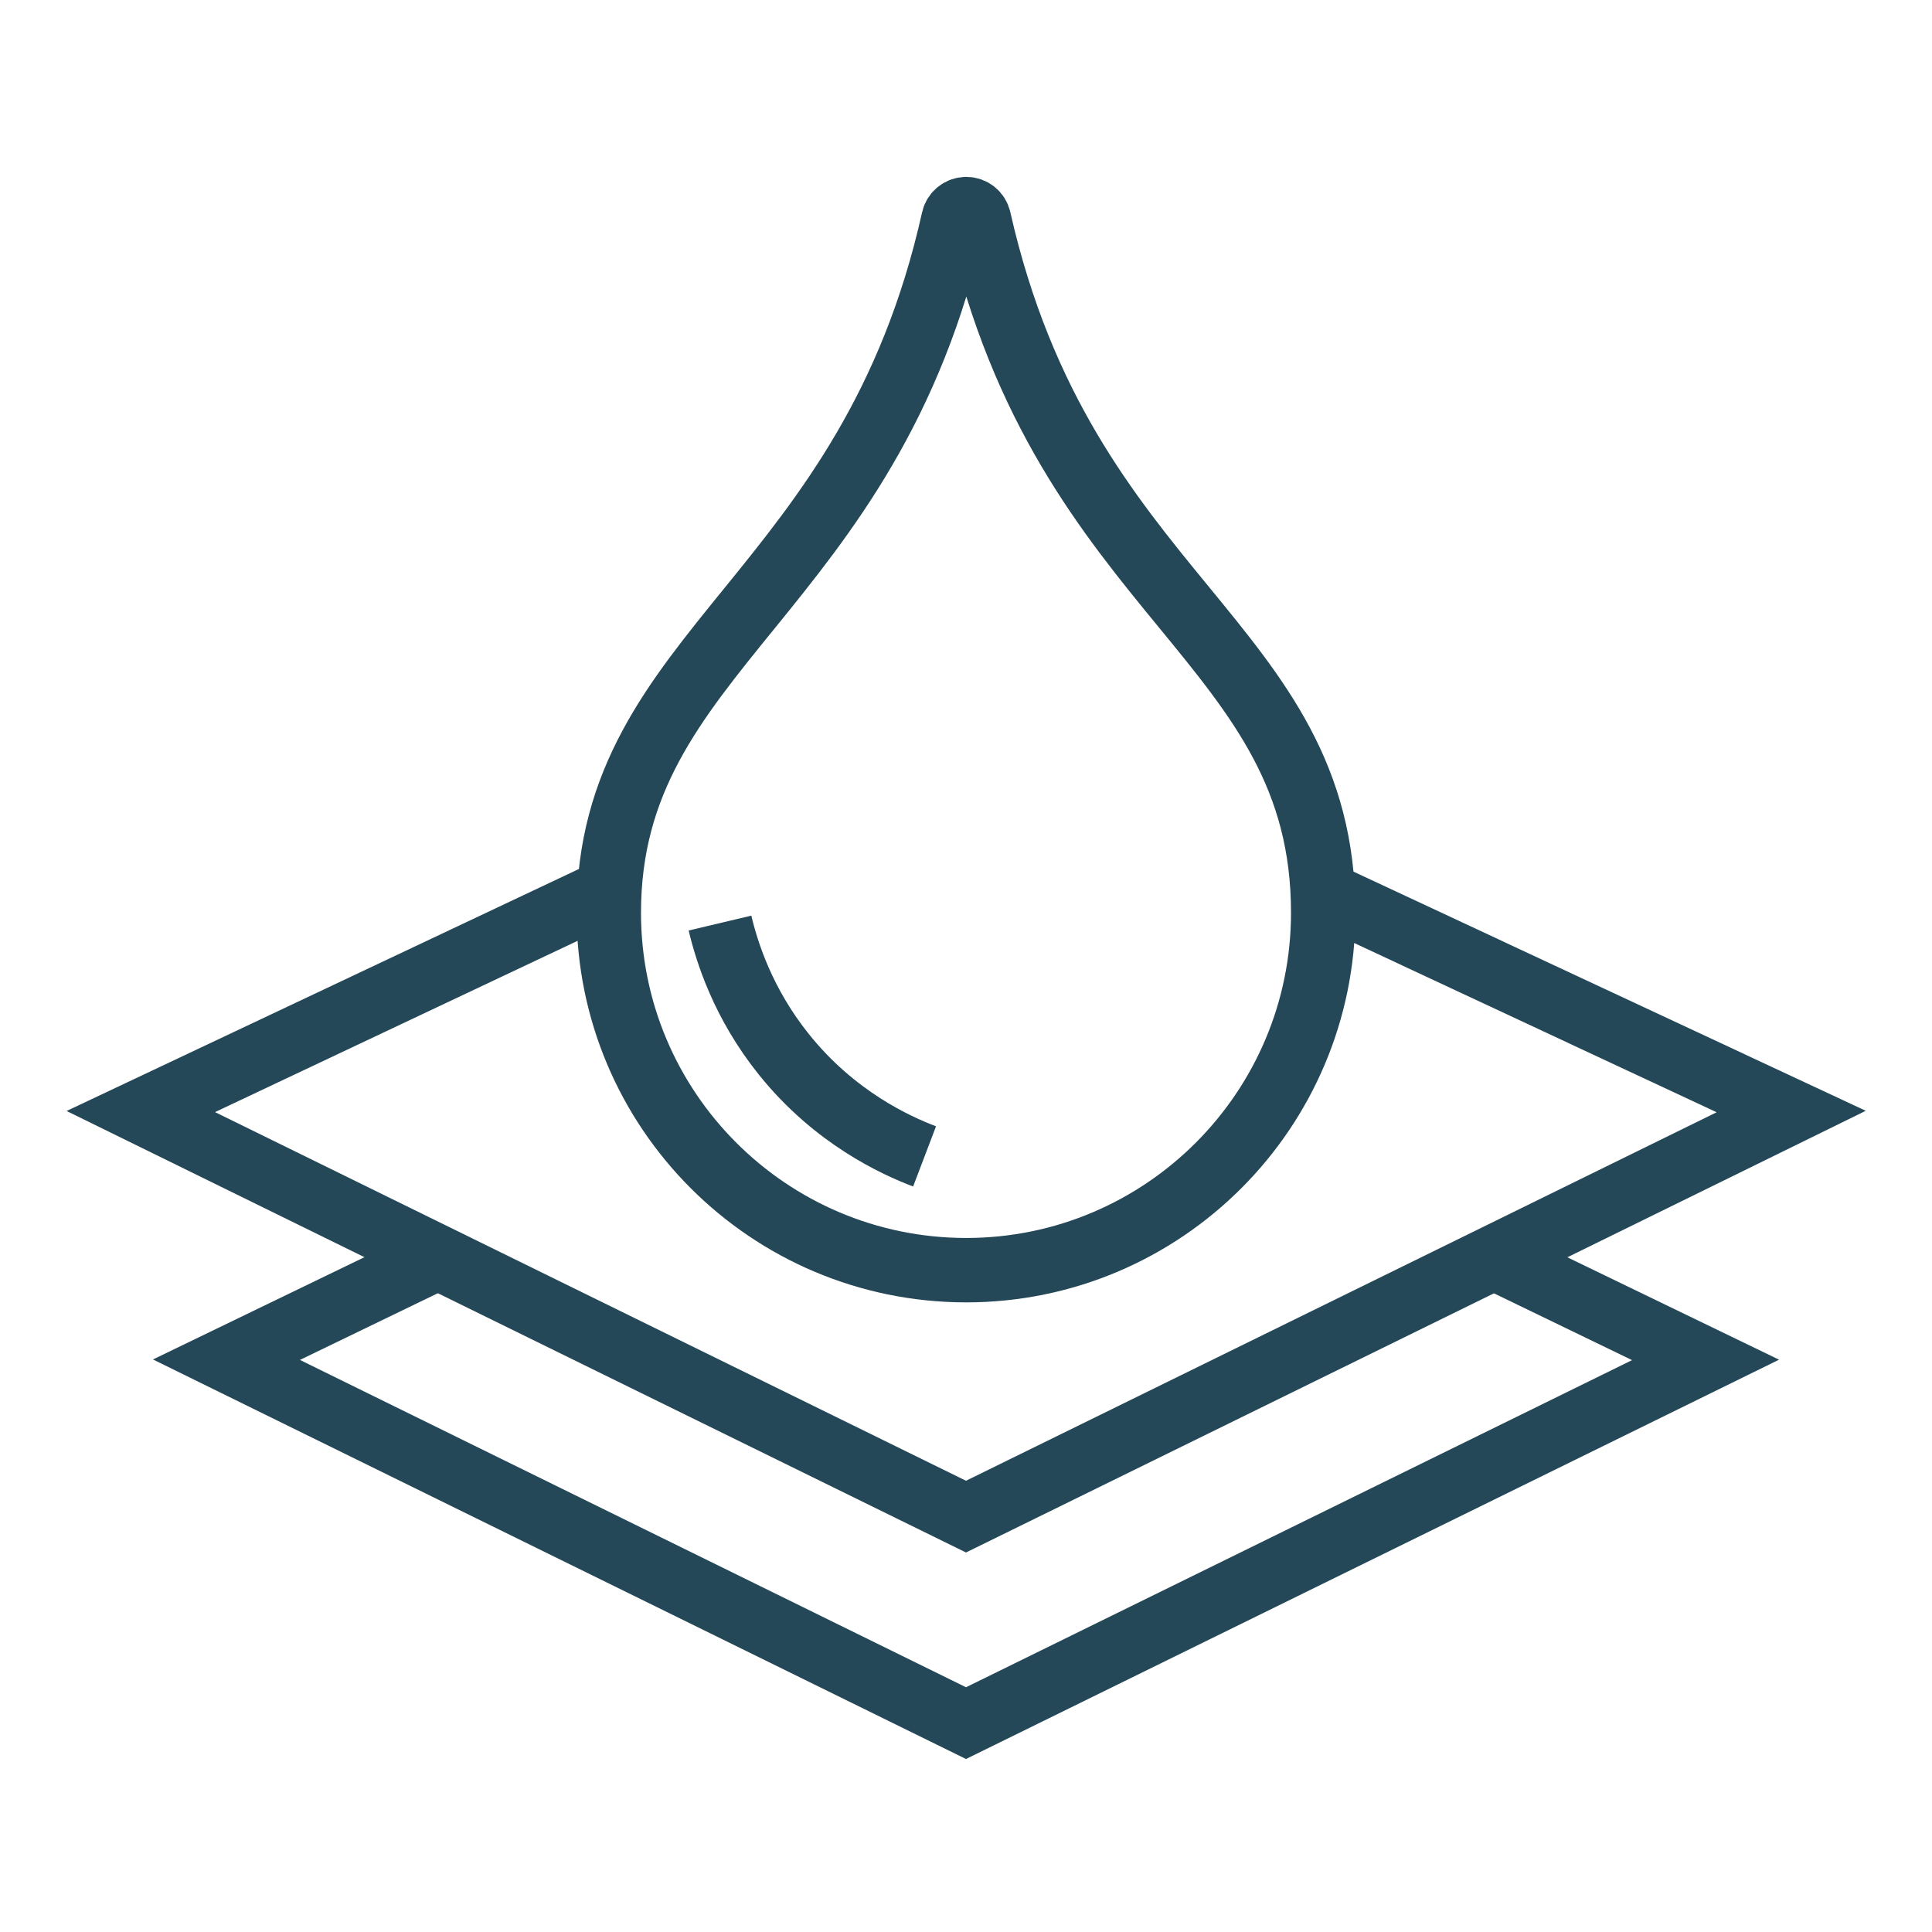 <svg viewBox="0 0 90 90" xmlns="http://www.w3.org/2000/svg" id="Layer_1"><defs><style>.cls-1{fill:none;stroke:#244858;stroke-miterlimit:10;stroke-width:3px;}</style></defs><path d="M69.59,58.58c3.29,1.59,6.57,3.18,9.86,4.77l-34.45,16.92L10.55,63.34c3.29-1.59,6.57-3.18,9.86-4.77" class="cls-1"></path><path d="M61.64,41.6c7.27,3.39,14.53,6.79,21.8,10.18l-38.44,18.87L6.56,51.78c7.18-3.39,14.37-6.79,21.55-10.18" class="cls-1"></path><path d="M45.01,9.74c-.28,0-.53.2-.59.47-3.91,17.55-16.06,19.99-16.06,32.31,0,9.19,7.45,16.64,16.64,16.65h0c9.19,0,16.64-7.46,16.64-16.65,0-12.69-12.02-14.58-16.04-32.31-.06-.27-.3-.47-.59-.47h0Z" class="cls-1"></path><path d="M33.54,43c.32,1.35,1.07,3.74,2.97,6.11,2.37,2.96,5.22,4.25,6.56,4.76" class="cls-1"></path></svg>